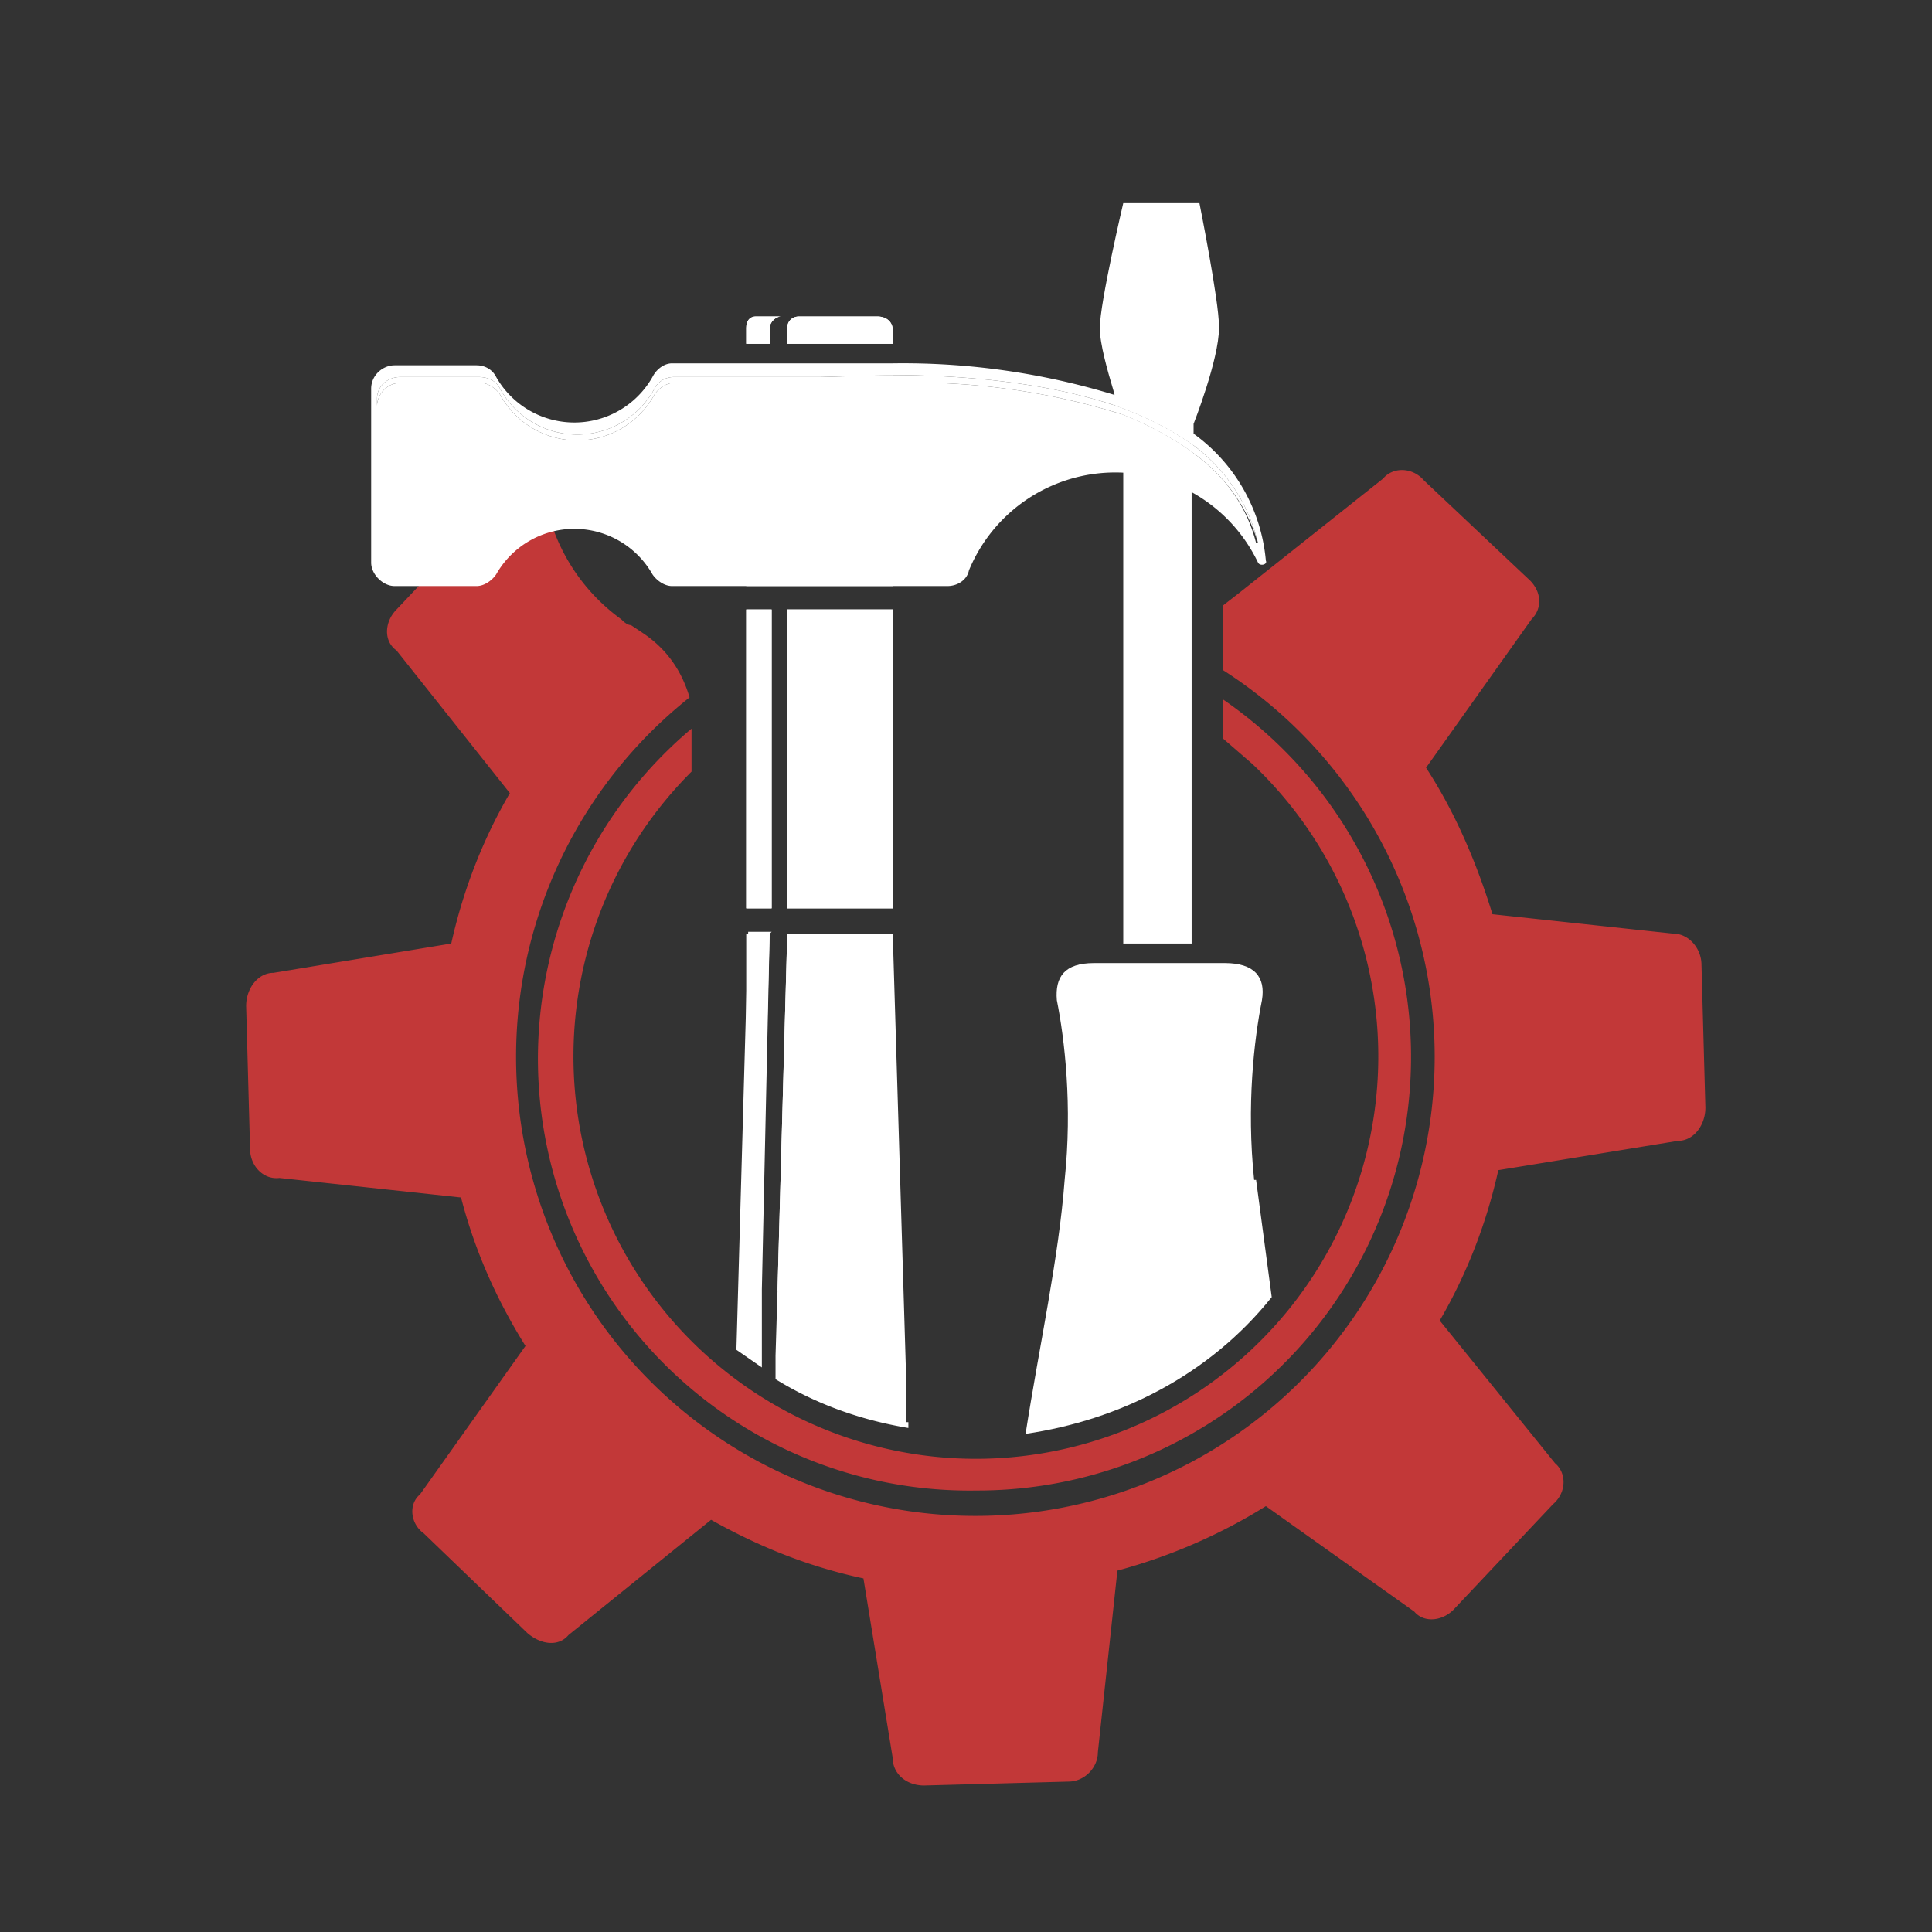 <svg id="Layer_1" data-name="Layer 1" xmlns="http://www.w3.org/2000/svg" viewBox="0 0 98.9 98.9"><rect x="0" y="0" width="98.9" height="98.9" fill="#333333" stroke="none"/><defs><style>.cls-2,.cls-3{stroke-width:0}.cls-3{fill:#fff}.cls-2{fill:#c23838}</style></defs><path class="cls-2" d="M35.4 39.5v-2.2a22.1 22.1 0 0 0 14.6 39 22.2 22.2 0 0 0 12.6-40.5v2l1.5 1.3a20.6 20.6 0 1 1-28.7.4Z"/><path class="cls-2" d="m87.3 56.7-.2-7.3c0-.9-.7-1.6-1.4-1.6l-9.3-1c-.8-2.6-1.9-5.2-3.4-7.5l5.4-7.6c.6-.6.5-1.5-.2-2.1l-5.3-5c-.6-.7-1.6-.7-2.1-.1l-7.3 5.8-.9.7v3.3A23.5 23.5 0 0 1 50 77.6a23.5 23.5 0 0 1-14.7-41.9c-.3-1-.9-2.3-2.4-3.3l-.6-.4c-.2 0-.4-.2-.5-.3A9.8 9.8 0 0 1 28 26l-.6-.3c-.5-.6-1.5-.5-2 .1l-5.1 5.4c-.6.6-.7 1.6 0 2.1l5.8 7.3c-1.4 2.4-2.4 5-3 7.7L14 49.8c-.8 0-1.4.8-1.4 1.7l.2 7.3c0 .9.7 1.6 1.5 1.5l9.3 1c.7 2.7 1.8 5.2 3.3 7.6l-5.4 7.6c-.6.5-.5 1.5.2 2l5.3 5.1c.7.6 1.6.7 2.1.1l7.3-5.9c2.5 1.4 5 2.4 7.8 3l1.5 9.2c0 .8.7 1.4 1.6 1.4l7.4-.2c.8 0 1.5-.7 1.5-1.5l1-9.3c2.6-.7 5.2-1.8 7.6-3.3l7.6 5.4c.5.6 1.5.5 2.1-.2l5-5.3c.7-.6.7-1.6.1-2.1l-5.9-7.3c1.4-2.4 2.4-5 3-7.7l9.2-1.5c.8 0 1.4-.8 1.4-1.7Z"/><path class="cls-3" d="M64.2 60.4c-.4-3.8 0-7.2.4-9.2.2-1.2-.4-1.9-1.9-1.9H56c-1.5 0-2 .7-1.9 1.9.4 2 .8 5.4.4 9.2-.3 4-1.3 8.5-2 13 4.8-.7 9.4-3 12.6-7l-.8-6ZM61 23.2v25.1h-3.5V21.7l-.1-.5c1.3.5 2.6 1.2 3.7 2ZM62.4 16.8c0 1.6-1.3 4.9-1.3 4.9v1.1c-1.1-.8-2.5-1.5-3.9-2L57 20c-.3-1-.7-2.4-.7-3.2 0-1.3 1.2-6.4 1.2-6.4h3.9s1 5 1 6.3ZM38.2 47.8h1.2l-.5 18.3h-.7V47.8zM38.2 31.2h1.3v15.3h-1.3zM39.4 17.6h-1.2v-.8c0-.4.2-.6.5-.6H40c-.3 0-.6.3-.6.6v.8ZM45.7 17v.6h-5.4v-.8c0-.4.3-.6.6-.6h4c.5 0 .8.3.8.7ZM45.7 18.6v.6h-7.5v-.5h7.5ZM45.7 19.6V30h-7.5V19.6h7.5ZM40.3 31.2h5.4v15.3h-5.4zM40.3 47.8h5.4v18.3h-5.9l.5-18.3z"/><path class="cls-3" d="M40.3 31.2h5.4v15.3h-5.4zM38.2 31.2h1.3v15.3h-1.3zM61 22.2c-1.1-.9-2.5-1.6-4-2a37 37 0 0 0-11.3-1.6H34.4c-.4 0-.8.3-1 .7a4.6 4.6 0 0 1-8 0c-.2-.4-.6-.6-1-.6h-4.2c-.6 0-1.2.5-1.2 1.2v8.9c0 .6.6 1.2 1.2 1.2h4.2c.4 0 .8-.3 1-.6a4.6 4.6 0 0 1 8 0c.2.3.6.6 1 .6h14.1c.5 0 1-.3 1.1-.8a8.1 8.1 0 0 1 14.8-.4c.1.2.5.1.4-.1a9 9 0 0 0-3.7-6.5Zm3.3 5.6c-.5-2-1.7-3.5-3.2-4.6-1.1-.8-2.4-1.5-3.7-2a35.7 35.7 0 0 0-11.7-1.6H34.5c-.4 0-.8.3-1 .6a4.5 4.5 0 0 1-7.9 0c-.2-.3-.6-.6-1-.6h-4.1c-.7 0-1.2.6-1.2 1.2v-.4c0-.6.5-1.1 1.2-1.1h4c.5 0 .9.2 1.1.6a4.5 4.5 0 0 0 7.9 0c.2-.4.6-.6 1-.6H42l3.7-.1c3.2 0 7.7.3 11.5 1.6 1.4.5 2.8 1.2 3.9 2a8.8 8.8 0 0 1 3.3 5s0 .1 0 0ZM40 16.2c-.3 0-.6.3-.6.6v.8h-1.2v-.8c0-.4.2-.6.5-.6H40ZM45.7 17v.6h-5.4v-.8c0-.4.3-.6.6-.6h4c.5 0 .8.3.8.7ZM39.4 47.8 39 66v4l-1.3-.9v-.1l.6-21.3h1.2ZM46.5 72.8v.3c-2.4-.4-4.7-1.2-6.8-2.5v-1.2l.1-3.3.5-18.3h5.4l.7 23.2v1.8Z"/><path d="M1 6.7v99h99v-99H1Zm18.3 13.7c0-.6.5-1.1 1.2-1.1h4c.5 0 .9.2 1.1.5a4.5 4.5 0 0 0 7.9 0c.2-.3.6-.5 1-.5H42l3.7-.1c3.3 0 7.7.3 11.5 1.6 1.4.5 2.8 1.2 3.9 2a8.8 8.8 0 0 1 3.3 5s0 .1 0 0c-.6-2-1.8-3.5-3.3-4.6-1.1-.8-2.4-1.5-3.7-2a35.7 35.7 0 0 0-11.7-1.6H34.5c-.4 0-.8.3-1 .6a4.5 4.5 0 0 1-7.9 0c-.2-.3-.6-.6-1-.6h-4.1c-.7 0-1.2.6-1.2 1.2v-.4Zm26.4 10.8h-5.4v15.3h5.4v1.2h-5.4l-.5 18.4H39l.5-18.4h-1.2v-1.2h1.2V31.2h-1.2V30h7.5v1.2Zm-7.5-13.6h1.2v-.8c0-.3.3-.6.6-.6h.9c-.3 0-.6.2-.6.6v.8h5.4v1h-7.5v-1Z" style="fill:none;fill-rule:evenodd;stroke-width:0"/><path d="M64.4 27.8s0 .1 0 0c-.6-2-1.8-3.5-3.3-4.6-1.1-.8-2.4-1.5-3.7-2a35.7 35.7 0 0 0-11.7-1.6H34.5c-.4 0-.8.3-1 .6a4.5 4.5 0 0 1-7.9 0c-.2-.3-.6-.6-1-.6h-4.1c-.7 0-1.2.6-1.2 1.2v-.4c0-.6.5-1.1 1.2-1.1h4c.5 0 .9.2 1.1.6a4.5 4.5 0 0 0 7.9 0c.2-.4.6-.6 1-.6H42l3.7-.1c3.2 0 7.7.3 11.5 1.6 1.4.5 2.8 1.2 3.9 2a8.8 8.8 0 0 1 3.3 5Z" style="fill-rule:evenodd;fill:#fff;stroke-width:0"/></svg>